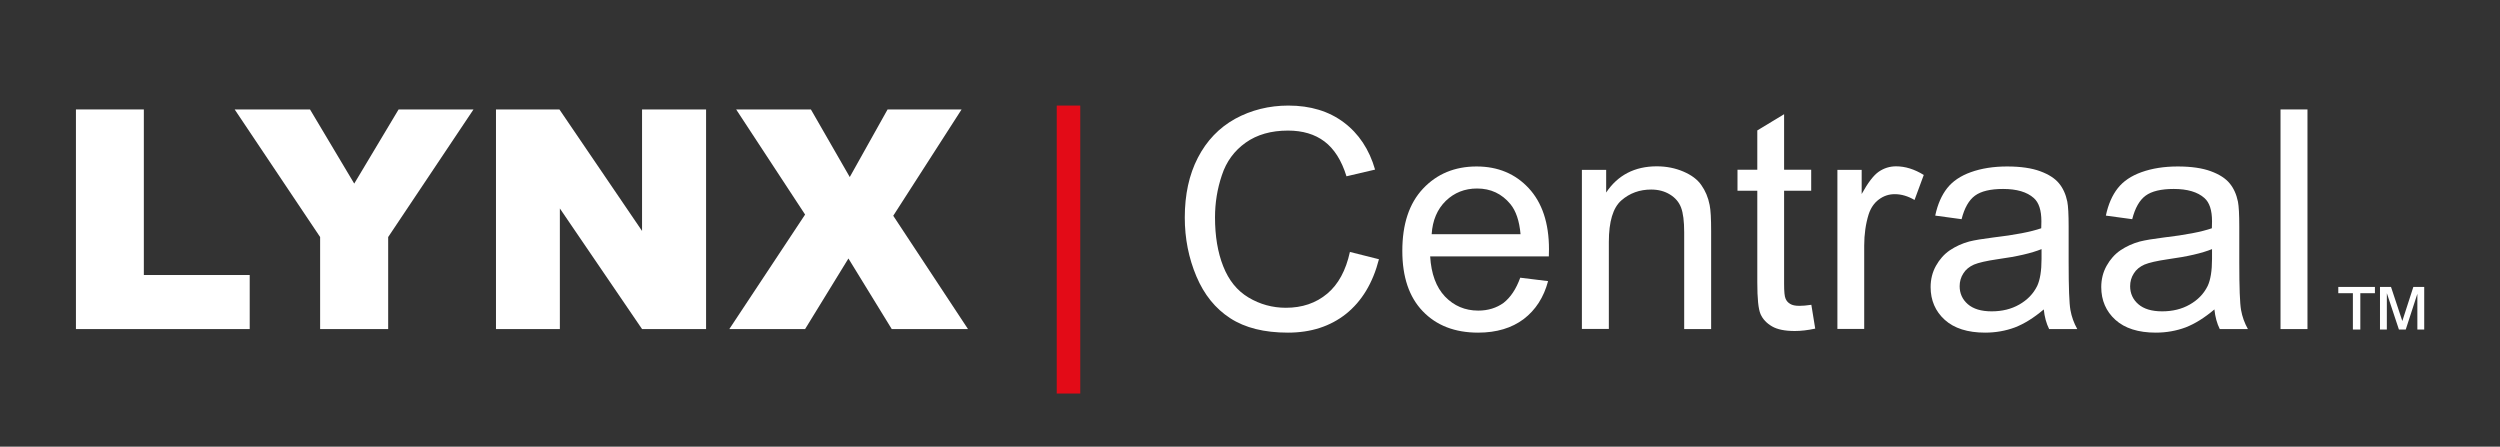 <?xml version="1.0" encoding="UTF-8"?>
<!-- Generator: Adobe Illustrator 26.0.2, SVG Export Plug-In . SVG Version: 6.00 Build 0)  -->
<svg xmlns="http://www.w3.org/2000/svg" xmlns:xlink="http://www.w3.org/1999/xlink" version="1.1" id="Layer_1" x="0px" y="0px" viewBox="0 0 1679 300" style="enable-background:new 0 0 1679 300;" xml:space="preserve">
<rect x="0" y="0" width="1679" height="300" fill="#333333" stroke="none"/>
<style type="text/css">
	.st0{fill:#FFFFFF;}
	.st1{fill:#E30B17;}
</style>
<g>
	<g>
		<path class="st0" d="M51,73.5h45.6v111.2h71.1v36.3H51V73.5z"></path>
		<path class="st0" d="M157.6,73.5h50.6l29.7,49.8l29.8-49.8h50.3l-57.3,85.7v61.8h-45.7v-61.8L157.6,73.5z"></path>
		<path class="st0" d="M333.1,73.5h42.6l55.5,81.6V73.5h43v147.5h-43l-55.2-81v81h-42.9V73.5z"></path>
		<path class="st0" d="M494.4,73.5h50.2l26.1,45.4l25.4-45.4h49.7l-45.9,71.4l50.2,76.1h-51.2l-29.1-47.4l-29.1,47.4h-50.9    l50.9-76.9L494.4,73.5z"></path>
	</g>
	<g>
		<path class="st1" d="M709.7,264.3V70.9h15.8v193.4H709.7z"></path>
	</g>
	<g>
		<path class="st0" d="M906.6,169.2l19.5,4.9c-4.1,16-11.5,28.2-22.1,36.7c-10.6,8.4-23.6,12.6-39,12.6c-15.9,0-28.8-3.2-38.8-9.7    c-10-6.5-17.5-15.8-22.7-28.1c-5.2-12.3-7.8-25.5-7.8-39.5c0-15.4,2.9-28.8,8.8-40.2c5.9-11.4,14.2-20.1,25-26.1    c10.8-5.9,22.8-8.9,35.8-8.9c14.8,0,27.2,3.8,37.2,11.3s17.1,18.1,21,31.7l-19.2,4.5C901,107.7,896,99.9,889.5,95    c-6.5-4.9-14.7-7.3-24.5-7.3c-11.3,0-20.8,2.7-28.4,8.1c-7.6,5.4-13,12.7-16,21.9c-3.1,9.2-4.6,18.6-4.6,28.3    c0,12.5,1.8,23.5,5.5,32.8c3.7,9.4,9.3,16.4,17,21s16.1,6.9,25.1,6.9c10.9,0,20.2-3.1,27.8-9.5C898.8,191,903.9,181.6,906.6,169.2    z"></path>
		<path class="st0" d="M1021,186.5l18.7,2.3c-2.9,10.9-8.4,19.4-16.4,25.5c-8,6-18.2,9.1-30.6,9.1c-15.6,0-28-4.8-37.2-14.4    c-9.2-9.6-13.7-23.1-13.7-40.5c0-18,4.6-31.9,13.9-41.8c9.3-9.9,21.3-14.9,36-14.9c14.3,0,26,4.9,35,14.6c9,9.7,13.6,23.4,13.6,41    c0,1.1,0,2.7-0.1,4.8h-79.7c0.7,11.7,4,20.7,10,27c6,6.2,13.4,9.4,22.3,9.4c6.6,0,12.3-1.8,17-5.2    C1014.5,199.7,1018.2,194.2,1021,186.5z M961.5,157.3h59.7c-0.8-9-3.1-15.7-6.8-20.2c-5.8-7-13.2-10.5-22.4-10.5    c-8.3,0-15.3,2.8-21,8.3C965.3,140.5,962.1,147.9,961.5,157.3z"></path>
		<path class="st0" d="M1062.4,220.9V114.1h16.3v15.2c7.8-11.7,19.2-17.6,34-17.6c6.4,0,12.4,1.2,17.8,3.5c5.4,2.3,9.5,5.3,12.1,9.1    c2.7,3.8,4.6,8.2,5.6,13.4c0.7,3.4,1,9.2,1,17.6v65.7h-18.1v-65c0-7.4-0.7-12.9-2.1-16.6c-1.4-3.7-3.9-6.6-7.5-8.8    c-3.6-2.2-7.8-3.3-12.6-3.3c-7.7,0-14.4,2.4-20,7.3c-5.6,4.9-8.4,14.2-8.4,27.9v58.4H1062.4z"></path>
		<path class="st0" d="M1216.5,204.7l2.6,16c-5.1,1.1-9.7,1.6-13.7,1.6c-6.6,0-11.7-1-15.3-3.1c-3.6-2.1-6.2-4.8-7.7-8.2    c-1.5-3.4-2.2-10.5-2.2-21.4v-61.5h-13.3v-14.1h13.3V87.6l18-10.9v37.3h18.2v14.1h-18.2v62.5c0,5.2,0.3,8.5,1,10    c0.6,1.5,1.7,2.7,3.1,3.5c1.4,0.9,3.5,1.3,6.2,1.3C1210.6,205.4,1213.3,205.2,1216.5,204.7z"></path>
		<path class="st0" d="M1234,220.9V114.1h16.3v16.2c4.2-7.6,8-12.6,11.5-15c3.5-2.4,7.4-3.6,11.6-3.6c6.1,0,12.3,1.9,18.6,5.8    l-6.2,16.8c-4.4-2.6-8.9-3.9-13.3-3.9c-4,0-7.5,1.2-10.7,3.6c-3.2,2.4-5.4,5.7-6.8,9.9c-2,6.4-3,13.5-3,21.1v55.9H1234z"></path>
		<path class="st0" d="M1372.6,207.8c-6.7,5.7-13.2,9.7-19.4,12.1c-6.2,2.3-12.9,3.5-20,3.5c-11.7,0-20.8-2.9-27.1-8.6    c-6.3-5.7-9.5-13.1-9.5-22c0-5.2,1.2-10,3.6-14.3c2.4-4.3,5.5-7.8,9.3-10.4c3.9-2.6,8.2-4.6,13-5.9c3.6-0.9,8.9-1.8,16.1-2.7    c14.6-1.7,25.4-3.8,32.3-6.2c0.1-2.5,0.1-4.1,0.1-4.7c0-7.4-1.7-12.6-5.1-15.6c-4.6-4.1-11.5-6.1-20.6-6.1    c-8.5,0-14.8,1.5-18.9,4.5c-4.1,3-7.1,8.3-9,15.8l-17.7-2.4c1.6-7.6,4.3-13.7,8-18.4c3.7-4.7,9-8.3,16-10.8s15.1-3.8,24.3-3.8    c9.1,0,16.5,1.1,22.2,3.2c5.7,2.1,9.9,4.8,12.6,8.1c2.7,3.2,4.6,7.4,5.6,12.3c0.6,3.1,0.9,8.6,0.9,16.7v24.2    c0,16.8,0.4,27.5,1.2,31.9c0.8,4.5,2.3,8.7,4.6,12.8h-18.9C1374.3,217.2,1373.1,212.8,1372.6,207.8z M1371.1,167.3    c-6.6,2.7-16.4,5-29.6,6.8c-7.5,1.1-12.7,2.3-15.8,3.6c-3.1,1.4-5.5,3.3-7.1,5.9c-1.7,2.6-2.5,5.5-2.5,8.6c0,4.8,1.8,8.9,5.5,12.1    c3.7,3.2,9,4.8,16,4.8c7,0,13.2-1.5,18.6-4.6c5.4-3.1,9.4-7.2,12-12.5c1.9-4.1,2.9-10.1,2.9-18.1V167.3z"></path>
		<path class="st0" d="M1487.2,207.8c-6.7,5.7-13.2,9.7-19.4,12.1c-6.2,2.3-12.9,3.5-20,3.5c-11.7,0-20.8-2.9-27.1-8.6    c-6.3-5.7-9.5-13.1-9.5-22c0-5.2,1.2-10,3.6-14.3c2.4-4.3,5.5-7.8,9.3-10.4c3.9-2.6,8.2-4.6,13-5.9c3.6-0.9,8.9-1.8,16.1-2.7    c14.6-1.7,25.4-3.8,32.3-6.2c0.1-2.5,0.1-4.1,0.1-4.7c0-7.4-1.7-12.6-5.1-15.6c-4.6-4.1-11.5-6.1-20.6-6.1    c-8.5,0-14.8,1.5-18.9,4.5c-4.1,3-7.1,8.3-9,15.8l-17.7-2.4c1.6-7.6,4.3-13.7,8-18.4c3.7-4.7,9-8.3,16-10.8s15.1-3.8,24.3-3.8    c9.1,0,16.5,1.1,22.2,3.2s9.9,4.8,12.6,8.1c2.7,3.2,4.6,7.4,5.6,12.3c0.6,3.1,0.9,8.6,0.9,16.7v24.2c0,16.8,0.4,27.5,1.2,31.9    c0.8,4.5,2.3,8.7,4.6,12.8h-18.9C1488.9,217.2,1487.7,212.8,1487.2,207.8z M1485.6,167.3c-6.6,2.7-16.4,5-29.6,6.8    c-7.5,1.1-12.7,2.3-15.8,3.6c-3.1,1.4-5.5,3.3-7.1,5.9c-1.7,2.6-2.5,5.5-2.5,8.6c0,4.8,1.8,8.9,5.5,12.1c3.7,3.2,9,4.8,16,4.8    c7,0,13.2-1.5,18.6-4.6c5.4-3.1,9.4-7.2,12-12.5c1.9-4.1,2.9-10.1,2.9-18.1V167.3z"></path>
		<path class="st0" d="M1531.6,220.9V73.5h18.1v147.5H1531.6z"></path>
	</g>
	<g>
		<path class="st0" d="M1580.2,221.3v-24.4h-9.8v-4.2h24.6v4.2h-9.8v24.4H1580.2z M1598.4,221.3v-28.6h7.4l7.6,22.9l7.4-22.9h7.3    v28.6h-4.6v-24l-7.8,24h-4.6l-8.1-24.4v24.4H1598.4z"></path>
	</g>
</g>
</svg>
